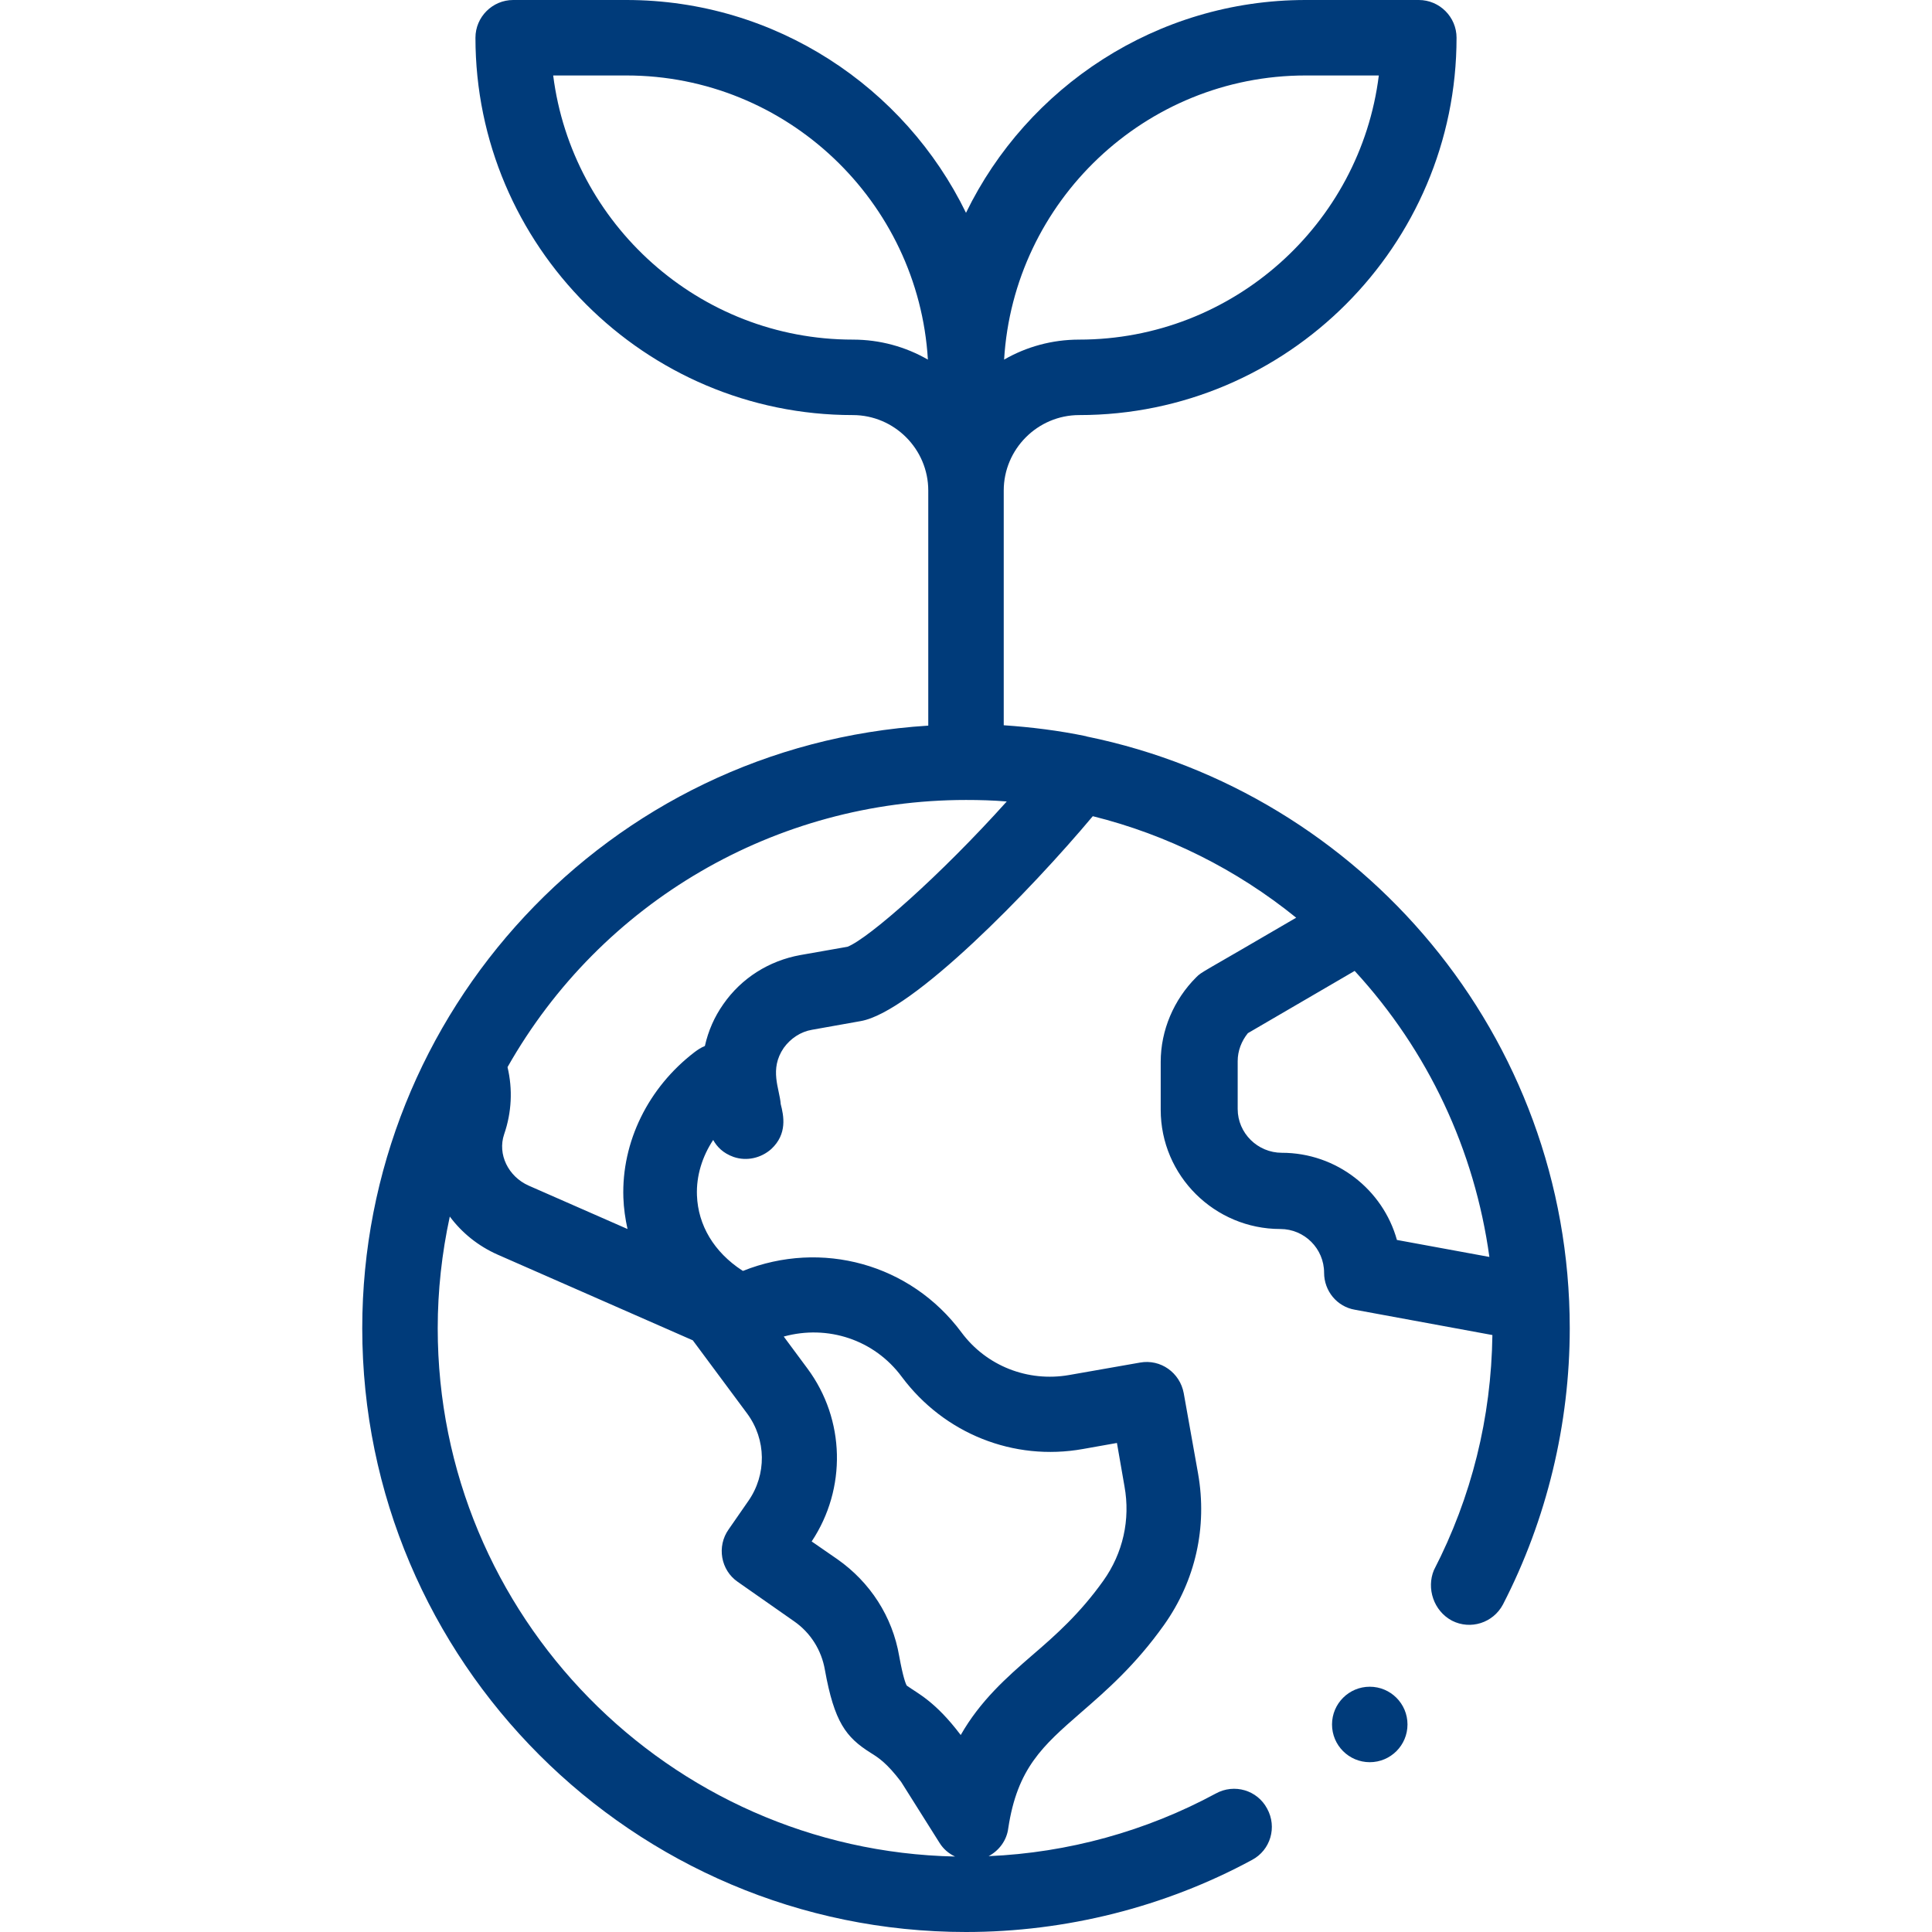 <?xml version="1.0" encoding="UTF-8"?> <!-- Generator: Adobe Illustrator 24.3.0, SVG Export Plug-In . SVG Version: 6.00 Build 0) --> <svg xmlns="http://www.w3.org/2000/svg" xmlns:xlink="http://www.w3.org/1999/xlink" version="1.1" id="Capa_1" x="0px" y="0px" viewBox="0 0 512 512" style="enable-background:new 0 0 512 512;" xml:space="preserve"> <style type="text/css"> .st0{fill:#003B7A;} </style> <g> <circle class="st0" cx="363" cy="457" r="10"></circle> <path class="st0" d="M384.8,429.5c4.9,2.5,10.9,0.6,13.5-4.3c11.6-22.5,17.7-47.8,17.7-73.2c0-77.4-55.1-141.9-127.9-156.8 c-0.1,0-0.3-0.1-0.3-0.1c-7.2-1.5-14.5-2.4-21.8-2.9V130c0-11,9-20,20-20c55.1,0,100-44.9,100-100c0-5.5-4.5-10-10-10h-30 c-39.5,0-73.8,23.1-90,56.4C239.8,23.1,205.5,0,166,0h-30c-5.5,0-10,4.5-10,10c0,55.1,44.9,100,100,100c11,0,20,9,20,20v62.3 C160.9,197.6,96,268.4,96,352c0,88.2,71.8,160,160,160c26.4,0,52.7-6.6,75.8-19.1c4.9-2.6,6.7-8.7,4-13.6c-2.6-4.9-8.7-6.7-13.6-4 c-18.5,10-39.2,15.7-60.2,16.6c2.8-1.5,4.8-4.2,5.2-7.4c2.4-15.9,9.1-21.8,19.2-30.6c6.8-5.9,14.5-12.6,22.1-23.3 c8.3-11.7,11.5-25.9,9-40.1l-3.8-21.3c-1-5.4-6.1-9.1-11.6-8.1l-18.8,3.3c-10.9,1.9-21.9-2.4-28.5-11.3 c-13.5-18.2-37.1-24.6-57.9-16.3c-0.1,0-0.1-0.1-0.2-0.1c-7.5-4.9-11.7-12-12-19.9c-0.2-5.2,1.4-10.3,4.3-14.7 c1,1.8,2.6,3.5,5.4,4.5c3.5,1.2,7.3,0.3,10-2.1c4.3-4,3.3-8.8,2.5-11.9c-0.3-4.1-3.1-9.2,0.8-14.9c1.8-2.5,4.5-4.3,7.5-4.8 l12.9-2.3c13.7-2.4,45-34.6,61.5-54.3c19.7,4.9,38.1,14.1,53.9,26.9c-25.6,15-24.9,14.2-26.5,15.8c-5.9,5.9-9.4,14-9.4,22.4v12.7 c0,17.5,14.3,31.6,31.7,31.6c6.4,0,11.6,5.2,11.6,11.6c0,4.8,3.4,9,8.2,9.8l36.4,6.7c-0.3,21.9-5.5,42.9-15.5,62.3 C378,420.9,379.9,426.9,384.8,429.5L384.8,429.5z M226,90c-40.7,0-74.4-30.6-79.4-70H166c42.5,0,77.4,33.4,79.9,75.3 C240,91.9,233.2,90,226,90L226,90z M346,20h19.4c-4.9,39.4-38.7,70-79.4,70c-7.2,0-14,1.9-19.9,5.3C268.6,53.4,303.5,20,346,20z M239,364.9c11.2,15,29.6,22.4,48,19.1l9-1.6l2,11.5c1.6,8.8-0.4,17.7-5.6,25c-6.2,8.7-12.6,14.4-18.9,19.8 c-6.8,5.9-13.7,12-18.9,21.1c-6.8-9-11.4-11-14.3-13.1c-0.3-0.5-1-2.3-2-7.8c-1.8-10.5-7.7-19.6-16.4-25.7l-6.8-4.7 c9.3-14,8.9-32.3-1.1-45.8l-6.3-8.5C219.3,351,231.7,355,239,364.9L239,364.9z M198,374.6c5.1,6.9,5.2,16.2,0.3,23.2l-5.2,7.5 c-3.2,4.5-2.1,10.8,2.4,13.9l15,10.5c4.3,3,7.2,7.6,8.1,12.8c2.5,13.9,5.6,17.9,12.1,22c2.1,1.3,4.3,2.7,8.1,7.7l10.2,16.2 c1,1.6,2.4,2.8,4.1,3.6C177.2,490.4,116,428.2,116,352c0-10,1.1-19.9,3.2-29.6c3.2,4.3,7.5,7.8,12.7,10.1l51.7,22.7L198,374.6z M224.6,250.9l-12.5,2.2c-8.3,1.5-15.6,6.1-20.4,13c-2.4,3.4-4,7.1-4.9,11.1c-1,0.4-1.9,1-2.7,1.6c-12.3,9.4-19.4,23.8-18.9,38.6 c0.1,2.8,0.5,5.6,1.1,8.3l-26.2-11.5c-5.4-2.4-8.3-8.3-6.5-13.6c2-5.8,2.3-11.9,0.9-17.8C159.3,239,205.6,212,256,212 c3.6,0,7.2,0.1,10.8,0.4C249.2,232,230.2,248.7,224.6,250.9L224.6,250.9z M339.7,305.5c-6.4,0-11.7-5.2-11.7-11.6v-12.7 c0-2.7,1-5.3,2.7-7.4l28.3-16.5c19.5,21.2,31.8,47.5,35.7,75.8l-24.5-4.5C366.5,315.3,354.2,305.5,339.7,305.5L339.7,305.5z"></path> </g> </svg> 